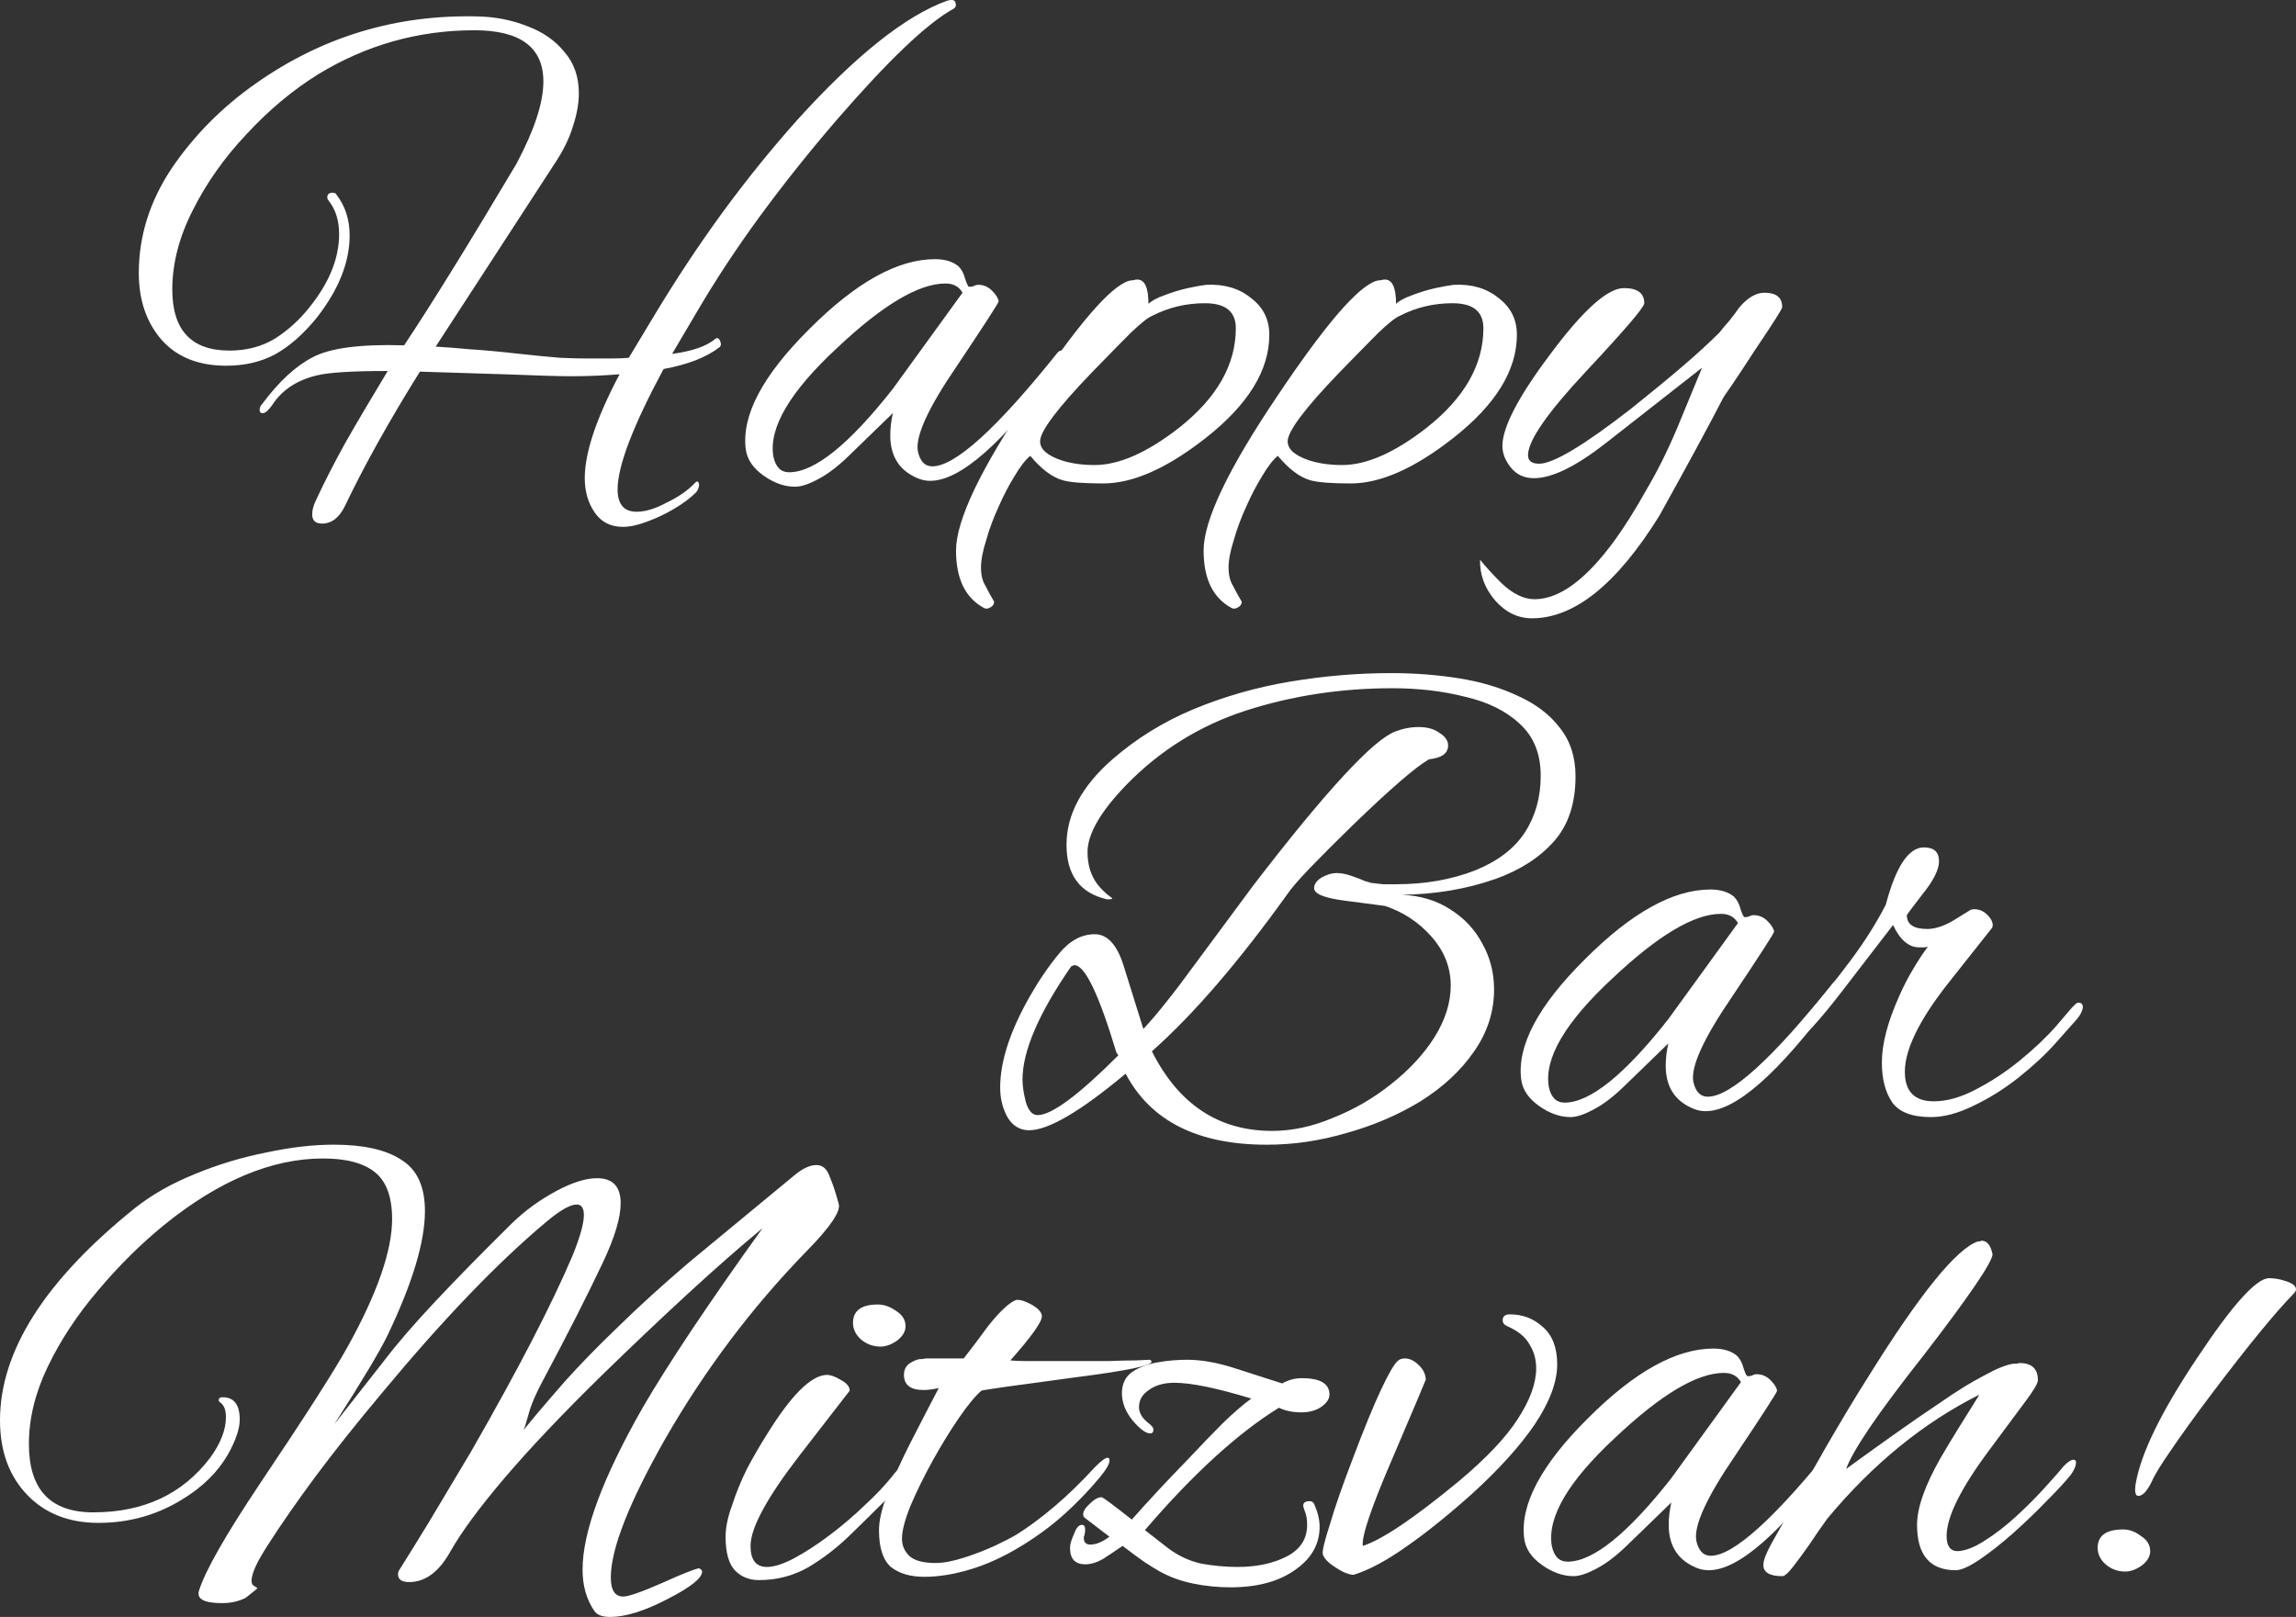 <?xml version="1.0" encoding="UTF-8"?> <svg xmlns="http://www.w3.org/2000/svg" width="389" height="274" viewBox="0 0 389 274" fill="none"><rect x="0" y="0" width="389" height="274" fill="#333333" stroke="none"/><path d="M105.527 89.281C103.45 89.281 101.855 88.463 100.742 86.828C99.629 85.194 99.073 83.262 99.073 81.032C99.073 76.723 101.039 70.852 104.97 63.422C102.226 63.645 99.481 63.756 96.736 63.756C94.733 63.756 90.95 63.645 85.386 63.422L71.142 62.976C65.95 71.298 61.721 78.877 58.457 85.714C57.493 87.72 56.194 88.723 54.562 88.723C53.45 88.723 52.893 88.203 52.893 87.163C52.893 86.42 53.116 85.602 53.561 84.711C54.822 81.961 56.454 78.766 58.457 75.125C60.534 71.484 62.945 67.397 65.69 62.864C59.607 62.864 55.564 63.124 53.561 63.645C50.223 64.462 47.737 66.134 46.105 68.66C45.512 69.478 45.03 69.924 44.659 69.998C44.214 70.072 43.991 69.886 43.991 69.441C43.991 69.069 44.139 68.734 44.436 68.437C47.255 64.648 50.111 62.01 53.005 60.523C55.972 58.963 61.128 58.294 68.472 58.517C73.071 51.607 79.414 41.352 87.5 27.754C90.542 22.032 92.062 17.388 92.062 13.821C92.062 8.025 88.168 5.127 80.378 5.127C70.883 5.127 62.055 7.617 53.895 12.595C49.592 15.27 45.549 18.651 41.766 22.738C37.982 26.751 34.941 31.061 32.641 35.668C30.341 40.2 29.191 44.659 29.191 49.043C29.191 55.954 32.418 59.409 38.872 59.409C41.766 59.409 44.325 58.74 46.55 57.403C48.776 55.991 50.742 54.207 52.448 52.053C55.786 47.891 57.456 43.767 57.456 39.68C57.456 37.377 56.862 35.482 55.675 33.996C55.527 33.847 55.453 33.661 55.453 33.438C55.453 32.918 55.749 32.658 56.343 32.658C56.714 32.658 56.936 32.77 57.01 32.993C58.494 34.925 59.236 37.228 59.236 39.903C59.236 44.436 57.381 49.08 53.672 53.836C51.372 56.66 48.998 58.74 46.55 60.078C44.177 61.341 41.432 61.972 38.316 61.972C33.642 61.972 30.007 60.523 27.411 57.626C24.814 54.653 23.516 50.864 23.516 46.257C23.516 40.015 25.371 34.107 29.08 28.534C32.864 22.961 37.611 18.168 43.324 14.156C54.599 6.205 67.174 2.415 81.046 2.787C84.013 2.861 86.795 3.418 89.392 4.458C91.988 5.424 94.065 6.873 95.623 8.805C97.255 10.663 98.071 13.004 98.071 15.828C98.071 17.537 97.737 19.394 97.07 21.401C96.476 23.407 95.438 25.525 93.954 27.754L73.813 58.74C75.297 58.815 77.225 58.963 79.599 59.186C81.973 59.335 84.792 59.595 88.056 59.966C90.801 60.264 93.101 60.486 94.956 60.635C96.81 60.709 98.22 60.746 99.184 60.746C100.89 60.746 102.337 60.746 103.524 60.746C104.785 60.746 105.786 60.709 106.528 60.635L110.757 53.613C114.466 47.445 118.323 41.612 122.329 36.114C126.41 30.54 130.638 25.302 135.015 20.397C144.956 9.4 153.45 2.638 160.497 0.111C160.72 0.037 160.979 0 161.276 0C161.721 0 161.944 0.297 161.944 0.892C161.944 1.115 161.832 1.3 161.61 1.449C159.31 2.712 156.491 4.941 153.153 8.137C149.889 11.258 146.068 15.345 141.691 20.397C137.092 25.748 132.826 31.098 128.895 36.448C124.963 41.798 121.402 47.185 118.212 52.61L113.872 59.966C117.285 59.52 119.733 58.666 121.217 57.403C121.513 57.18 121.773 57.291 121.996 57.737C122.218 58.257 122.181 58.629 121.884 58.852C119.659 60.561 116.506 61.787 112.426 62.53C107.233 72.19 104.637 78.989 104.637 82.927C104.637 85.454 105.712 86.717 107.864 86.717C109.347 86.717 111.053 86.197 112.982 85.156C114.985 84.191 116.58 83.076 117.767 81.813C117.915 81.664 118.027 81.59 118.101 81.59C118.323 81.59 118.435 81.813 118.435 82.258C118.361 82.779 118.175 83.187 117.878 83.485C116.988 84.376 115.801 85.268 114.318 86.16C112.834 87.051 111.276 87.794 109.644 88.389C108.086 88.983 106.714 89.281 105.527 89.281Z" fill="white"></path><path d="M134.7 82.481C132.92 82.481 131.139 81.85 129.359 80.587C127.579 79.323 126.577 77.837 126.354 76.128C125.613 70.406 129.211 63.607 137.148 55.731C145.012 47.854 152.096 43.916 158.402 43.916C160.108 43.916 161.444 44.325 162.408 45.142C162.927 45.662 163.298 46.368 163.521 47.26C163.817 48.151 164.04 48.597 164.188 48.597C164.485 48.597 164.745 48.56 164.967 48.486C165.19 48.337 165.449 48.263 165.746 48.263C166.636 48.263 167.415 48.597 168.083 49.266C168.751 49.935 169.122 50.529 169.196 51.049C169.27 51.198 166.896 54.876 162.074 62.084C157.252 69.143 155.064 73.936 155.509 76.463C155.88 78.172 156.696 79.026 157.957 79.026C161.814 79.026 168.862 72.636 179.099 59.855C179.322 59.557 179.544 59.409 179.767 59.409C180.138 59.409 180.323 59.669 180.323 60.189C180.323 60.784 179.99 61.527 179.322 62.418C169.9 75.125 162.668 81.478 157.623 81.478C156.955 81.478 156.325 81.367 155.731 81.144C152.467 79.881 150.835 77.428 150.835 73.787C150.835 72.524 150.984 71.261 151.28 69.998L144.381 76.686C142.304 78.766 140.412 80.252 138.706 81.144C137.074 82.036 135.739 82.481 134.7 82.481ZM133.699 80.029C138.001 80.029 143.862 75.311 151.28 65.874L163.076 49.6C162.482 48.56 161.518 48.04 160.182 48.04C155.657 48.04 149.537 51.681 141.822 58.963C133.81 66.394 130.212 72.524 131.028 77.354C131.399 79.138 132.289 80.029 133.699 80.029Z" fill="white"></path><path d="M166.649 102.99C163.533 101.281 161.975 98.049 161.975 93.293C161.975 88.166 166.166 79.398 174.549 66.988C182.561 55.025 188.125 48.56 191.241 47.594C191.537 47.52 191.797 47.483 192.019 47.483C192.242 47.408 192.465 47.371 192.687 47.371C193.948 47.371 194.579 48.746 194.579 51.495C195.098 50.975 195.988 50.492 197.249 50.046C198.585 49.526 199.92 49.117 201.255 48.82C202.665 48.523 203.703 48.337 204.371 48.263C207.413 48.114 209.935 48.857 211.938 50.492C214.015 52.053 215.054 54.133 215.054 56.734C215.054 62.753 211.456 68.586 204.26 74.233C197.732 79.361 191.945 81.924 186.901 81.924C183.563 81.924 181.263 81.738 180.002 81.367C178.221 80.847 176.404 79.472 174.549 77.243C173.733 77.912 172.843 79.063 171.879 80.698C170.914 82.258 170.024 83.968 169.208 85.825C168.318 87.757 167.613 89.652 167.094 91.51C166.5 93.368 166.203 94.928 166.203 96.191C166.203 97.454 166.463 98.495 166.982 99.312C167.427 100.204 167.873 101.021 168.318 101.764C168.318 101.839 168.355 101.876 168.429 101.876C168.429 101.95 168.429 101.987 168.429 101.987C168.429 102.359 168.244 102.656 167.873 102.879C167.427 103.176 167.019 103.213 166.649 102.99ZM185.454 78.803C189.608 78.803 194.393 76.685 199.809 72.45C206.189 67.397 209.379 61.787 209.379 55.619C209.379 52.796 207.635 51.384 204.149 51.384C200.959 51.384 197.991 52.09 195.246 53.502C194.505 53.799 193.281 54.765 191.574 56.4C189.942 58.034 187.754 60.264 185.009 63.087C179.149 69.18 176.218 73.082 176.218 74.791C176.218 76.128 177.442 77.206 179.89 78.023C181.522 78.543 183.377 78.803 185.454 78.803Z" fill="white"></path><path d="M208.594 102.99C205.479 101.281 203.921 98.049 203.921 93.293C203.921 88.166 208.112 79.398 216.495 66.988C224.507 55.025 230.071 48.56 233.186 47.594C233.483 47.52 233.743 47.483 233.965 47.483C234.188 47.408 234.41 47.371 234.633 47.371C235.894 47.371 236.525 48.746 236.525 51.495C237.044 50.975 237.934 50.492 239.195 50.046C240.531 49.526 241.866 49.117 243.201 48.82C244.611 48.523 245.649 48.337 246.317 48.263C249.359 48.114 251.881 48.857 253.884 50.492C255.961 52.053 256.999 54.133 256.999 56.734C256.999 62.753 253.402 68.586 246.206 74.233C239.677 79.361 233.891 81.924 228.847 81.924C225.508 81.924 223.209 81.738 221.948 81.367C220.167 80.847 218.35 79.472 216.495 77.243C215.679 77.912 214.789 79.063 213.824 80.698C212.86 82.258 211.97 83.968 211.154 85.825C210.264 87.757 209.559 89.652 209.039 91.51C208.446 93.368 208.149 94.928 208.149 96.191C208.149 97.454 208.409 98.495 208.928 99.312C209.373 100.204 209.818 101.021 210.264 101.764C210.264 101.839 210.301 101.876 210.375 101.876C210.375 101.95 210.375 101.987 210.375 101.987C210.375 102.359 210.189 102.656 209.818 102.879C209.373 103.176 208.965 103.213 208.594 102.99ZM227.4 78.803C231.554 78.803 236.339 76.685 241.755 72.45C248.134 67.397 251.324 61.787 251.324 55.619C251.324 52.796 249.581 51.384 246.094 51.384C242.904 51.384 239.937 52.09 237.192 53.502C236.45 53.799 235.226 54.765 233.52 56.4C231.888 58.034 229.7 60.264 226.955 63.087C221.094 69.18 218.164 73.082 218.164 74.791C218.164 76.128 219.388 77.206 221.836 78.023C223.468 78.543 225.323 78.803 227.4 78.803Z" fill="white"></path><path d="M259.554 104.774C257.18 104.774 255.103 103.771 253.322 101.764C251.542 99.684 250.689 97.38 250.763 94.854C251.653 95.968 252.84 97.269 254.324 98.755C256.252 100.612 258.144 101.541 259.999 101.541C264.227 101.541 268.789 98.16 273.686 91.398C275.392 89.02 277.135 86.234 278.916 83.039C280.77 79.918 282.514 76.425 284.146 72.561L288.374 62.307L272.016 75.125C266.972 79.063 262.929 81.032 259.887 81.032C258.255 81.032 256.957 80.438 255.993 79.249C255.028 78.06 254.546 76.834 254.546 75.571C254.546 72.376 257.291 67.137 262.781 59.855C268.27 52.498 272.387 48.82 275.132 48.82C277.432 48.82 278.582 49.675 278.582 51.384C278.582 52.053 275.281 55.916 268.678 62.976C262.15 69.961 258.886 74.679 258.886 77.131C258.886 78.097 259.516 78.58 260.778 78.58C263.152 78.58 268.307 75.496 276.245 69.329C279.509 66.728 282.402 64.35 284.925 62.196C287.447 60.041 289.561 58.108 291.267 56.4C291.861 55.656 292.454 54.95 293.048 54.282C293.641 53.539 294.198 52.796 294.717 52.053C296.126 50.418 297.536 49.6 298.945 49.6C300.948 49.6 301.95 50.418 301.95 52.053C301.95 52.35 300.392 54.802 297.276 59.409C295.644 61.935 294.346 63.904 293.381 65.316C292.417 66.654 291.861 67.508 291.712 67.88C289.413 72.338 285.889 78.84 281.141 87.386C273.945 98.978 266.749 104.774 259.554 104.774Z" fill="white"></path><path d="M214.633 193.98C202.912 193.98 194.937 189.967 190.709 181.942C183.068 188.333 177.615 191.528 174.351 191.528C172.793 191.528 171.569 190.785 170.679 189.299C169.863 187.812 169.455 186.141 169.455 184.283C169.455 179.824 171.161 174.623 174.573 168.678C176.057 166.077 177.689 163.7 179.47 161.545C181.25 159.39 183.253 158.312 185.479 158.312C187.63 158.312 189.262 160.096 190.375 163.663L193.713 174.363C194.9 173.1 196.198 171.576 197.608 169.793C199.091 167.935 200.723 165.78 202.504 163.328L212.407 149.953C224.574 134.125 232.548 125.468 236.332 123.982C237.667 123.462 239.002 123.202 240.338 123.202C241.821 123.202 243.008 123.536 243.898 124.205C244.863 124.8 245.345 125.506 245.345 126.323C245.345 127.66 244.269 128.441 242.118 128.664C239.893 129.927 235.553 133.679 229.099 139.921C226.131 142.819 223.72 145.234 221.866 147.166C220.085 149.024 218.861 150.436 218.194 151.402C209.885 162.994 202.207 171.911 195.16 178.152C199.685 187.144 206.473 191.639 215.523 191.639C218.936 191.639 222.385 190.896 225.872 189.41C229.433 187.998 232.697 186.103 235.664 183.726C238.706 181.348 241.154 178.71 243.008 175.812C244.863 172.839 245.79 169.904 245.79 167.006C245.79 163.96 244.714 161.21 242.563 158.758C240.412 156.306 237.778 154.56 234.663 153.52C234.663 153.52 234.106 153.445 232.993 153.297C231.881 153.148 230.174 152.925 227.875 152.628C224.388 152.182 222.645 151.476 222.645 150.51C222.645 149.841 223.053 149.247 223.869 148.727C224.759 148.207 225.649 147.946 226.539 147.946C227.207 147.946 227.986 148.095 228.876 148.392C229.766 148.69 230.545 148.987 231.213 149.284C231.955 149.507 232.326 149.618 232.326 149.618C232.919 149.693 233.587 149.767 234.329 149.841C235.071 149.841 235.812 149.841 236.554 149.841C241.45 149.841 245.901 149.061 249.907 147.501C253.765 145.94 256.584 143.785 258.364 141.036C260.145 138.286 261.035 135.091 261.035 131.45C261.035 127.735 259.848 124.8 257.474 122.645C255.174 120.49 252.096 118.966 248.238 118.075C244.455 117.109 240.338 116.626 235.887 116.626C227.207 116.626 218.936 117.889 211.072 120.415C203.283 122.942 196.532 127.14 190.82 133.011C186.443 137.543 184.255 141.333 184.255 144.38C184.255 146.535 184.811 148.355 185.924 149.841C186.22 150.213 186.554 150.584 186.925 150.956C187.296 151.327 187.741 151.699 188.26 152.071C188.631 152.293 188.409 152.405 187.593 152.405C182.993 151.365 180.694 148.281 180.694 143.154C180.694 138.026 183.29 133.196 188.483 128.664C192.489 125.171 197.051 122.347 202.17 120.193C207.363 118.038 212.815 116.477 218.528 115.511C224.314 114.545 230.026 114.062 235.664 114.062C239.67 114.062 243.528 114.359 247.237 114.954C250.946 115.548 254.284 116.551 257.252 117.963C260.219 119.301 262.556 121.084 264.262 123.313C266.042 125.543 266.933 128.292 266.933 131.562C266.933 136.169 265.709 139.847 263.26 142.596C260.812 145.346 257.511 147.463 253.357 148.95C248.461 150.659 243.194 151.55 237.556 151.625C240.671 151.773 243.379 152.591 245.679 154.077C248.053 155.563 249.87 157.495 251.131 159.873C252.467 162.251 253.134 164.851 253.134 167.675C253.134 171.465 251.985 174.994 249.685 178.264C247.459 181.459 244.455 184.246 240.671 186.624C236.888 188.927 232.734 190.71 228.209 191.974C223.683 193.311 219.158 193.98 214.633 193.98ZM175.798 188.964C178.171 188.964 182.734 185.583 189.484 178.821L189.151 178.375C186.183 168.492 183.809 163.551 182.029 163.551C181.955 163.551 181.769 163.625 181.473 163.774C175.983 171.725 173.238 178.115 173.238 182.945C173.238 183.986 173.424 185.249 173.795 186.735C174.24 188.221 174.907 188.964 175.798 188.964Z" fill="white"></path><path d="M266.08 189.299C264.299 189.299 262.519 188.667 260.738 187.404C258.958 186.141 257.957 184.654 257.734 182.945C256.992 177.224 260.59 170.424 268.528 162.548C276.391 154.671 283.476 150.733 289.782 150.733C291.488 150.733 292.823 151.142 293.787 151.959C294.307 152.479 294.678 153.185 294.9 154.077C295.197 154.968 295.42 155.414 295.568 155.414C295.865 155.414 296.124 155.377 296.347 155.303C296.569 155.154 296.829 155.08 297.126 155.08C298.016 155.08 298.795 155.414 299.463 156.083C300.13 156.752 300.501 157.346 300.575 157.867C300.649 158.015 298.276 161.693 293.454 168.901C288.632 175.96 286.443 180.753 286.888 183.28C287.259 184.989 288.075 185.843 289.336 185.843C293.194 185.843 300.241 179.453 310.479 166.672C310.701 166.375 310.924 166.226 311.147 166.226C311.517 166.226 311.703 166.486 311.703 167.006C311.703 167.601 311.369 168.344 310.701 169.236C301.28 181.942 294.047 188.295 289.003 188.295C288.335 188.295 287.704 188.184 287.111 187.961C283.847 186.698 282.215 184.246 282.215 180.605C282.215 179.341 282.363 178.078 282.66 176.815L275.761 183.503C273.684 185.583 271.792 187.069 270.086 187.961C268.454 188.853 267.118 189.299 266.08 189.299ZM265.078 186.846C269.381 186.846 275.241 182.128 282.66 172.691L294.455 156.418C293.862 155.377 292.897 154.857 291.562 154.857C287.037 154.857 280.917 158.498 273.201 165.78C265.19 173.211 261.592 179.341 262.408 184.171C262.779 185.955 263.669 186.846 265.078 186.846Z" fill="white"></path><path d="M327.182 189.299C323.993 189.299 321.804 188.481 320.617 186.846C319.43 185.137 318.837 182.871 318.837 180.047C318.837 176.926 319.801 173.211 321.73 168.901C322.472 167.192 323.251 165.669 324.067 164.331C324.883 162.919 325.736 161.619 326.626 160.43C326.329 160.504 326.07 160.542 325.847 160.542C325.625 160.542 325.402 160.542 325.179 160.542C323.399 160.542 321.915 159.278 320.728 156.752L312.494 167.452C308.117 173.174 305.447 176.035 304.482 176.035C304.111 176.035 303.926 175.886 303.926 175.589C303.926 175.217 304.111 174.734 304.482 174.14C304.705 173.694 305.15 173.1 305.817 172.356C308.636 169.087 311.233 165.855 313.607 162.659C315.981 159.464 317.947 156.343 319.504 153.297C321.211 146.832 323.362 143.599 325.958 143.599C327.665 143.599 328.518 144.38 328.518 145.94C328.518 147.352 327.59 149.21 325.736 151.513C323.955 153.817 323.065 155.006 323.065 155.08C323.065 156.64 324.215 157.421 326.515 157.421C327.85 157.421 329.334 156.938 330.966 155.972L333.859 154.188C334.007 154.114 334.23 154.077 334.527 154.077C335.417 154.077 336.196 154.448 336.863 155.191C337.531 155.935 337.754 156.603 337.531 157.198L329.853 166.895C325.105 172.988 322.731 177.892 322.731 181.608C322.731 184.952 324.363 186.624 327.628 186.624C329.853 186.624 332.227 185.955 334.749 184.617C337.346 183.28 339.831 181.645 342.205 179.713C344.653 177.707 346.693 175.775 348.325 173.917L350.996 170.796C351.144 170.647 351.329 170.462 351.552 170.239C351.774 170.016 351.96 169.904 352.108 169.904C352.628 169.904 352.887 170.164 352.887 170.685C352.887 170.833 352.813 171.093 352.665 171.465C352.516 171.836 352.257 172.245 351.886 172.691L348.325 176.703C346.619 178.635 344.504 180.605 341.982 182.611C339.534 184.543 336.975 186.141 334.304 187.404C331.708 188.667 329.334 189.299 327.182 189.299Z" fill="white"></path><path d="M103.375 274C102.04 274 101.15 273.666 100.705 272.997C99.37 271.065 98.702 268.724 98.702 265.975C98.702 259.584 102.114 250.407 108.939 238.444C113.316 230.939 120.067 220.833 129.191 208.126C125.334 211.322 121.142 215 116.617 219.161C112.092 223.322 107.233 227.929 102.04 232.982C95.289 239.596 89.763 245.429 85.46 250.482C81.231 255.46 78.19 259.584 76.335 262.854C74.407 266.346 72.07 268.093 69.325 268.093C68.064 268.093 67.433 267.647 67.433 266.755C67.433 266.458 67.544 266.161 67.767 265.863C69.028 263.857 70.66 261.219 72.663 257.95C74.666 254.606 77.04 250.63 79.785 246.023C87.797 232.053 93.546 220.944 97.033 212.696C98.294 209.575 98.924 207.309 98.924 205.897C98.924 204.708 98.516 204.114 97.7 204.114C96.588 204.114 94.844 205.117 92.47 207.123C84.236 214.034 75 223.657 64.763 235.992C60.46 241.119 56.677 245.875 53.413 250.259C50.223 254.569 47.515 258.47 45.289 261.962C43.509 264.712 42.619 266.681 42.619 267.87C42.619 268.315 42.767 268.613 43.064 268.761C43.435 268.984 43.62 269.096 43.62 269.096C43.62 269.17 42.953 269.727 41.617 270.768C40.43 271.362 39.095 271.659 37.611 271.659C34.57 271.659 33.272 270.953 33.717 269.542C34.755 266.198 38.205 260.142 44.065 251.373C51.706 240.004 56.677 232.239 58.976 228.078C63.947 219.087 66.432 211.916 66.432 206.566C66.432 202.85 65.467 200.213 63.539 198.652C61.61 197.092 58.679 196.311 54.748 196.311C46.068 196.311 37.092 200.064 27.819 207.569C23.813 210.839 20.067 214.554 16.58 218.715C13.094 222.802 10.274 227.075 8.123 231.533C5.972 235.992 4.896 240.376 4.896 244.686C4.896 252.414 8.531 256.278 15.801 256.278C24.332 256.278 30.935 253.194 35.608 247.026C37.389 244.574 38.279 242.271 38.279 240.116C38.279 238.852 37.908 237.998 37.166 237.552C37.092 237.478 37.055 237.366 37.055 237.218C37.055 236.92 37.278 236.772 37.723 236.772C39.651 236.772 40.616 238.035 40.616 240.562C40.616 242.122 39.948 244.091 38.613 246.469C36.907 249.441 34.347 251.968 30.935 254.048C26.632 256.723 21.884 258.061 16.691 258.061C11.647 258.061 7.604 256.463 4.562 253.268C1.521 250.073 0 245.875 0 240.673C0 228.932 7.641 216.932 22.923 204.671C25.742 202.442 29.08 200.547 32.938 198.986C36.869 197.352 40.913 196.126 45.067 195.308C49.221 194.417 53.042 193.971 56.528 193.971C61.573 193.971 65.393 194.825 67.99 196.534C70.66 198.169 71.996 201.067 71.996 205.228C71.996 210.43 69.881 217.452 65.653 226.295C64.317 229.044 61.313 234.06 56.639 241.342L65.208 230.419C67.359 227.595 70.252 224.251 73.887 220.387C77.522 216.523 81.825 212.139 86.795 207.235C88.947 205.154 91.395 203.371 94.139 201.884C96.884 200.398 99.221 199.655 101.15 199.655C103.821 199.655 105.156 201.067 105.156 203.891C105.156 206.343 104.154 209.687 102.151 213.922C99.481 219.57 96.142 226.146 92.136 233.651C90.875 235.955 90.022 237.924 89.577 239.558C89.132 241.193 88.835 242.122 88.687 242.345C88.984 241.973 89.689 241.119 90.801 239.781C91.988 238.37 93.62 236.475 95.697 234.097C98.22 231.273 101.224 228.189 104.711 224.846C108.197 221.427 112.203 217.786 116.729 213.922L134.533 199.209C135.942 198.02 137.203 197.426 138.316 197.426C139.355 197.426 140.096 198.058 140.542 199.321C141.061 200.51 141.58 202.07 142.099 204.002C142.47 205.265 140.69 207.903 136.758 211.916C127.485 221.427 119.473 232.053 112.723 243.794C106.565 254.643 103.487 262.482 103.487 267.312C103.487 269.467 104.191 270.545 105.601 270.545C106.491 270.545 108.717 269.764 112.277 268.204C115.393 266.792 117.433 265.975 118.398 265.752C118.769 265.9 118.954 266.086 118.954 266.309C118.954 267.424 116.988 268.984 113.056 270.991C109.199 272.997 105.972 274 103.375 274Z" fill="white"></path><path d="M149.192 228.189C147.931 228.189 146.819 227.781 145.854 226.963C144.964 226.146 144.519 225.217 144.519 224.177C144.519 222.096 145.928 221.056 148.747 221.056C149.786 221.056 150.824 221.427 151.863 222.17C152.902 222.839 153.421 223.694 153.421 224.734C153.421 225.626 152.939 226.443 151.974 227.186C151.01 227.855 150.083 228.189 149.192 228.189ZM128.606 267.758C126.974 267.758 125.639 267.238 124.6 266.198C123.488 265.083 122.931 263.151 122.931 260.402C122.931 258.841 123.302 257.058 124.044 255.052C124.712 252.971 125.565 250.89 126.603 248.81C127.716 246.729 128.792 244.871 129.83 243.237C133.985 236.475 137.397 233.057 140.068 232.982C140.735 232.982 141.551 233.279 142.516 233.874C143.48 234.394 143.962 234.989 143.962 235.657C143.962 235.657 141.143 239.298 135.505 246.58C129.942 253.788 127.16 258.916 127.16 261.962C127.16 264.34 128.087 265.529 129.942 265.529C131.129 265.529 132.649 265.046 134.504 264.08C136.433 263.04 138.436 261.739 140.513 260.179C142.59 258.618 144.556 256.946 146.411 255.163C148.339 253.38 149.897 251.745 151.084 250.259C151.826 249.293 152.457 248.624 152.976 248.252C153.569 247.881 153.94 247.695 154.089 247.695C154.385 247.695 154.534 247.918 154.534 248.364C154.534 248.735 154.089 249.478 153.198 250.593C152.382 251.708 151.232 253.008 149.749 254.494C147.968 256.278 146.003 258.21 143.851 260.29C141.7 262.371 139.363 264.154 136.841 265.64C134.319 267.052 131.574 267.758 128.606 267.758Z" fill="white"></path><path d="M156.602 267.201C154.228 267.201 152.336 266.644 150.927 265.529C149.591 264.34 148.924 262.259 148.924 259.287C148.924 257.578 149.443 255.423 150.482 252.822C151.52 250.147 152.818 247.286 154.376 244.24C155.934 241.193 157.492 238.184 159.05 235.211C158.086 235.434 157.232 235.546 156.491 235.546C154.265 235.546 153.152 234.691 153.152 232.982C153.152 232.165 153.449 231.533 154.042 231.087C154.71 230.642 155.304 230.381 155.823 230.307C155.823 230.307 155.897 230.307 156.045 230.307C156.268 230.307 156.528 230.27 156.824 230.196H163.278C164.614 228.487 165.986 226.666 167.396 224.734C169.399 222.208 170.994 220.721 172.18 220.276H172.514C173.034 220.276 173.775 220.536 174.74 221.056C175.927 221.725 176.52 222.393 176.52 223.062C176.52 224.028 174.74 226.517 171.179 230.53C171.847 230.604 172.811 230.642 174.072 230.642C175.333 230.642 176.891 230.642 178.746 230.642C179.636 230.642 180.897 230.642 182.529 230.642C184.235 230.642 185.979 230.642 187.759 230.642C189.614 230.567 191.209 230.53 192.544 230.53C193.879 230.456 194.621 230.419 194.77 230.419C194.992 230.493 195.103 230.604 195.103 230.753C195.103 231.422 190.726 232.313 181.973 233.428C177.002 234.097 173.182 234.617 170.511 234.989C167.915 235.36 166.505 235.583 166.283 235.657C165.244 236.549 163.983 238.072 162.499 240.227C161.016 242.382 159.532 244.797 158.048 247.472C156.565 250.147 155.304 252.711 154.265 255.163C153.301 257.541 152.818 259.399 152.818 260.736C152.818 261.925 153.264 262.928 154.154 263.746C155.044 264.489 156.491 264.86 158.494 264.86C159.829 264.86 161.424 264.563 163.278 263.968C165.133 263.374 166.876 262.705 168.508 261.962C170.215 261.145 171.439 260.513 172.18 260.067C174.109 258.878 176.224 257.318 178.523 255.386C180.897 253.38 183.234 251.113 185.534 248.587C186.572 247.546 187.277 247.026 187.648 247.026C187.87 247.026 187.982 247.175 187.982 247.472C187.982 248.067 187.425 249.033 186.313 250.37C184.532 252.525 182.529 254.606 180.304 256.612C178.152 258.544 175.741 260.327 173.071 261.962C170.029 263.82 167.099 265.157 164.28 265.975C161.535 266.792 158.976 267.201 156.602 267.201Z" fill="white"></path><path d="M208.443 268.984C206.291 268.984 204.14 268.761 201.989 268.315C199.911 267.87 198.02 267.164 196.313 266.198C195.794 265.9 195.015 265.417 193.977 264.749C193.012 264.08 191.751 263.151 190.193 261.962C189.006 262.78 187.894 263.523 186.855 264.191C185.816 264.786 184.815 265.083 183.851 265.083C182.144 265.083 181.291 264.154 181.291 262.297C181.291 261.702 181.514 260.922 181.959 259.956C182.33 258.916 182.775 258.395 183.294 258.395C183.665 258.395 183.851 258.655 183.851 259.176C183.851 259.547 183.813 259.844 183.739 260.067C183.739 260.142 183.702 260.253 183.628 260.402C183.628 260.476 183.628 260.55 183.628 260.625C183.628 261.368 183.999 261.739 184.741 261.739C185.705 261.739 186.781 261.293 187.968 260.402L183.739 257.169C183.591 257.021 183.517 256.835 183.517 256.612C183.517 256.092 183.888 255.497 184.629 254.829C185.371 254.086 186.039 253.714 186.632 253.714C186.855 253.714 188.561 254.977 191.751 257.504C194.719 254.16 197.797 250.853 200.987 247.584C203.361 245.057 205.438 242.902 207.219 241.119C209.073 239.335 210.668 237.961 212.003 236.995C206.143 235.211 201.803 234.32 198.984 234.32C197.204 234.32 195.757 234.728 194.644 235.546C193.532 236.289 192.975 237.255 192.975 238.444C192.975 239.41 193.494 240.301 194.533 241.119C195.127 241.565 195.423 241.936 195.423 242.233C195.423 242.679 195.238 242.902 194.867 242.902C194.125 242.902 193.124 242.159 191.862 240.673C190.675 239.187 190.082 237.664 190.082 236.103C190.082 234.543 190.638 233.354 191.751 232.536C192.938 231.719 194.385 231.162 196.091 230.864C197.797 230.567 199.466 230.419 201.098 230.419C203.472 230.419 206.069 230.864 208.888 231.756C211.707 232.648 214.489 233.54 217.233 234.431C218.272 233.837 219.385 233.54 220.572 233.54C223.687 233.54 225.245 234.468 225.245 236.326C225.245 237.069 224.763 237.775 223.799 238.444C222.908 239.038 221.796 239.335 220.46 239.335C219.051 239.335 217.79 239.075 216.677 238.555C209.704 242.865 202.137 249.776 193.977 259.287L197.983 262.408C199.689 263.671 201.543 264.526 203.546 264.972C205.624 265.343 207.664 265.529 209.667 265.529C212.931 265.529 215.713 264.934 218.012 263.746C220.312 262.557 221.462 260.773 221.462 258.395C221.462 257.429 221.313 256.612 221.017 255.943C220.868 255.497 220.794 255.237 220.794 255.163C220.794 254.643 221.165 254.383 221.907 254.383C222.278 254.383 222.538 254.569 222.686 254.94C223.279 256.278 223.576 257.541 223.576 258.73C223.576 261.702 222.167 264.154 219.348 266.086C216.603 268.018 212.968 268.984 208.443 268.984Z" fill="white"></path><path d="M229.334 266.866C228.889 266.866 228.258 266.681 227.442 266.309C226.626 265.863 225.884 265.38 225.217 264.86C224.549 264.266 224.178 263.746 224.104 263.3C224.03 262.705 224.438 261.033 225.328 258.284C226.144 255.46 227.479 251.633 229.334 246.803C231.188 241.899 232.746 238.109 234.007 235.434C235.268 232.759 236.196 231.162 236.789 230.642C237.086 230.344 237.494 230.196 238.013 230.196C238.829 230.196 239.608 230.567 240.35 231.31C241.092 231.979 241.5 232.796 241.574 233.762C241.574 233.837 239.72 238.221 236.01 246.915C232.375 255.312 230.669 260.327 230.892 261.962C234.156 260.922 239.608 257.244 247.249 250.927C251.849 247.063 255.15 243.571 257.153 240.45C259.23 237.255 260.268 234.394 260.268 231.868C260.268 230.381 259.898 229.044 259.156 227.855C258.488 226.592 257.227 225.551 255.372 224.734C254.853 224.511 254.593 224.177 254.593 223.731C254.593 223.062 255.001 222.728 255.817 222.728C257.969 222.728 259.823 223.434 261.381 224.846C263.013 226.257 263.829 228.375 263.829 231.199C263.829 234.171 262.568 237.552 260.046 241.342C257.524 245.057 253.926 249.033 249.252 253.268C245.172 256.909 241.463 259.882 238.125 262.185C234.86 264.489 231.93 266.049 229.334 266.866Z" fill="white"></path><path d="M266.587 267.089C264.806 267.089 263.026 266.458 261.246 265.195C259.465 263.931 258.464 262.445 258.241 260.736C257.499 255.014 261.097 248.215 269.035 240.339C276.898 232.462 283.983 228.524 290.289 228.524C291.995 228.524 293.33 228.932 294.295 229.75C294.814 230.27 295.185 230.976 295.407 231.868C295.704 232.759 295.927 233.205 296.075 233.205C296.372 233.205 296.631 233.168 296.854 233.094C297.076 232.945 297.336 232.871 297.633 232.871C298.523 232.871 299.302 233.205 299.97 233.874C300.637 234.543 301.008 235.137 301.082 235.657C301.157 235.806 298.783 239.484 293.961 246.692C289.139 253.751 286.95 258.544 287.395 261.07C287.766 262.78 288.582 263.634 289.844 263.634C293.701 263.634 300.749 257.244 310.986 244.463C311.209 244.165 311.431 244.017 311.654 244.017C312.025 244.017 312.21 244.277 312.21 244.797C312.21 245.392 311.876 246.135 311.209 247.026C301.787 259.733 294.554 266.086 289.51 266.086C288.842 266.086 288.212 265.975 287.618 265.752C284.354 264.489 282.722 262.036 282.722 258.395C282.722 257.132 282.87 255.869 283.167 254.606L276.268 261.293C274.191 263.374 272.299 264.86 270.593 265.752C268.961 266.644 267.625 267.089 266.587 267.089ZM265.585 264.637C269.888 264.637 275.749 259.919 283.167 250.482L294.962 234.208C294.369 233.168 293.404 232.648 292.069 232.648C287.544 232.648 281.424 236.289 273.709 243.571C265.697 251.002 262.099 257.132 262.915 261.962C263.286 263.746 264.176 264.637 265.585 264.637Z" fill="white"></path><path d="M301.985 267.089C299.833 267.089 298.758 266.458 298.758 265.195C298.758 264.451 299.203 263.263 300.093 261.628C303.506 255.535 306.547 250.147 309.218 245.466C311.963 240.71 314.374 236.698 316.451 233.428C325.279 219.235 331.51 211.544 335.145 210.356C335.293 210.356 335.405 210.356 335.479 210.356C335.553 210.281 335.627 210.244 335.701 210.244C336.666 210.244 337.296 211.024 337.593 212.585C337.371 214.145 333.513 219.793 326.02 229.527C322.089 234.506 319.01 238.63 316.785 241.899C314.633 245.094 313.298 247.435 312.779 248.921C315.227 247.138 317.86 245.243 320.679 243.237C323.498 241.23 326.243 239.336 328.914 237.552C331.584 235.694 333.995 234.208 336.147 233.094C338.298 231.905 339.967 231.236 341.154 231.087C341.302 231.087 341.488 231.087 341.71 231.087C341.933 231.013 342.081 230.976 342.155 230.976C344.233 230.976 345.271 231.942 345.271 233.874C345.271 234.394 344.604 235.546 343.268 237.329C341.933 239.113 339.893 241.862 337.148 245.577C332.252 252.116 329.804 257.021 329.804 260.29C329.804 261.999 330.434 262.854 331.695 262.854C333.031 262.78 334.552 262.185 336.258 261.07C338.038 259.956 339.819 258.581 341.599 256.946C343.379 255.312 344.974 253.714 346.384 252.154C347.868 250.519 348.98 249.256 349.722 248.364C350.39 247.695 350.909 247.361 351.28 247.361C351.577 247.361 351.725 247.509 351.725 247.807C351.725 248.401 351.428 249.107 350.835 249.924C349.945 251.039 348.609 252.488 346.829 254.271C345.123 256.055 343.231 257.875 341.154 259.733C339.151 261.516 337.222 263.04 335.368 264.303C333.587 265.492 332.252 266.086 331.362 266.086C326.985 266.086 324.796 263.523 324.796 258.395C324.796 255.497 326.132 251.708 328.802 247.026C329.841 245.243 330.917 243.46 332.029 241.676C333.142 239.893 334.255 238.109 335.368 236.326C325.872 241.082 317.267 248.104 309.552 257.392C308.587 258.73 307.586 260.179 306.547 261.739C305.509 263.225 304.581 264.489 303.765 265.529C302.949 266.569 302.356 267.089 301.985 267.089Z" fill="white"></path><path d="M362.294 253.491C361.775 253.491 361.626 252.785 361.849 251.373C362.739 246.246 366.188 239.187 372.197 230.196C378.206 221.13 382.286 216.597 384.438 216.597C385.328 216.597 386.218 216.746 387.108 217.043C388.369 217.415 389 217.898 389 218.492C389 218.715 388.852 218.975 388.555 219.272C385.439 222.468 380.877 228.041 374.868 235.992C371.901 239.93 369.564 243.162 367.858 245.689C366.151 248.141 365.076 249.887 364.631 250.927C363.815 252.637 363.036 253.491 362.294 253.491ZM360.068 266.309C358.807 266.309 357.694 265.9 356.73 265.083C355.84 264.266 355.395 263.337 355.395 262.297C355.395 260.216 356.841 259.176 359.734 259.176C360.773 259.176 361.774 259.547 362.739 260.29C363.777 260.959 364.297 261.814 364.297 262.854C364.297 263.746 363.815 264.563 362.85 265.306C361.886 265.975 360.958 266.309 360.068 266.309Z" fill="white"></path></svg> 